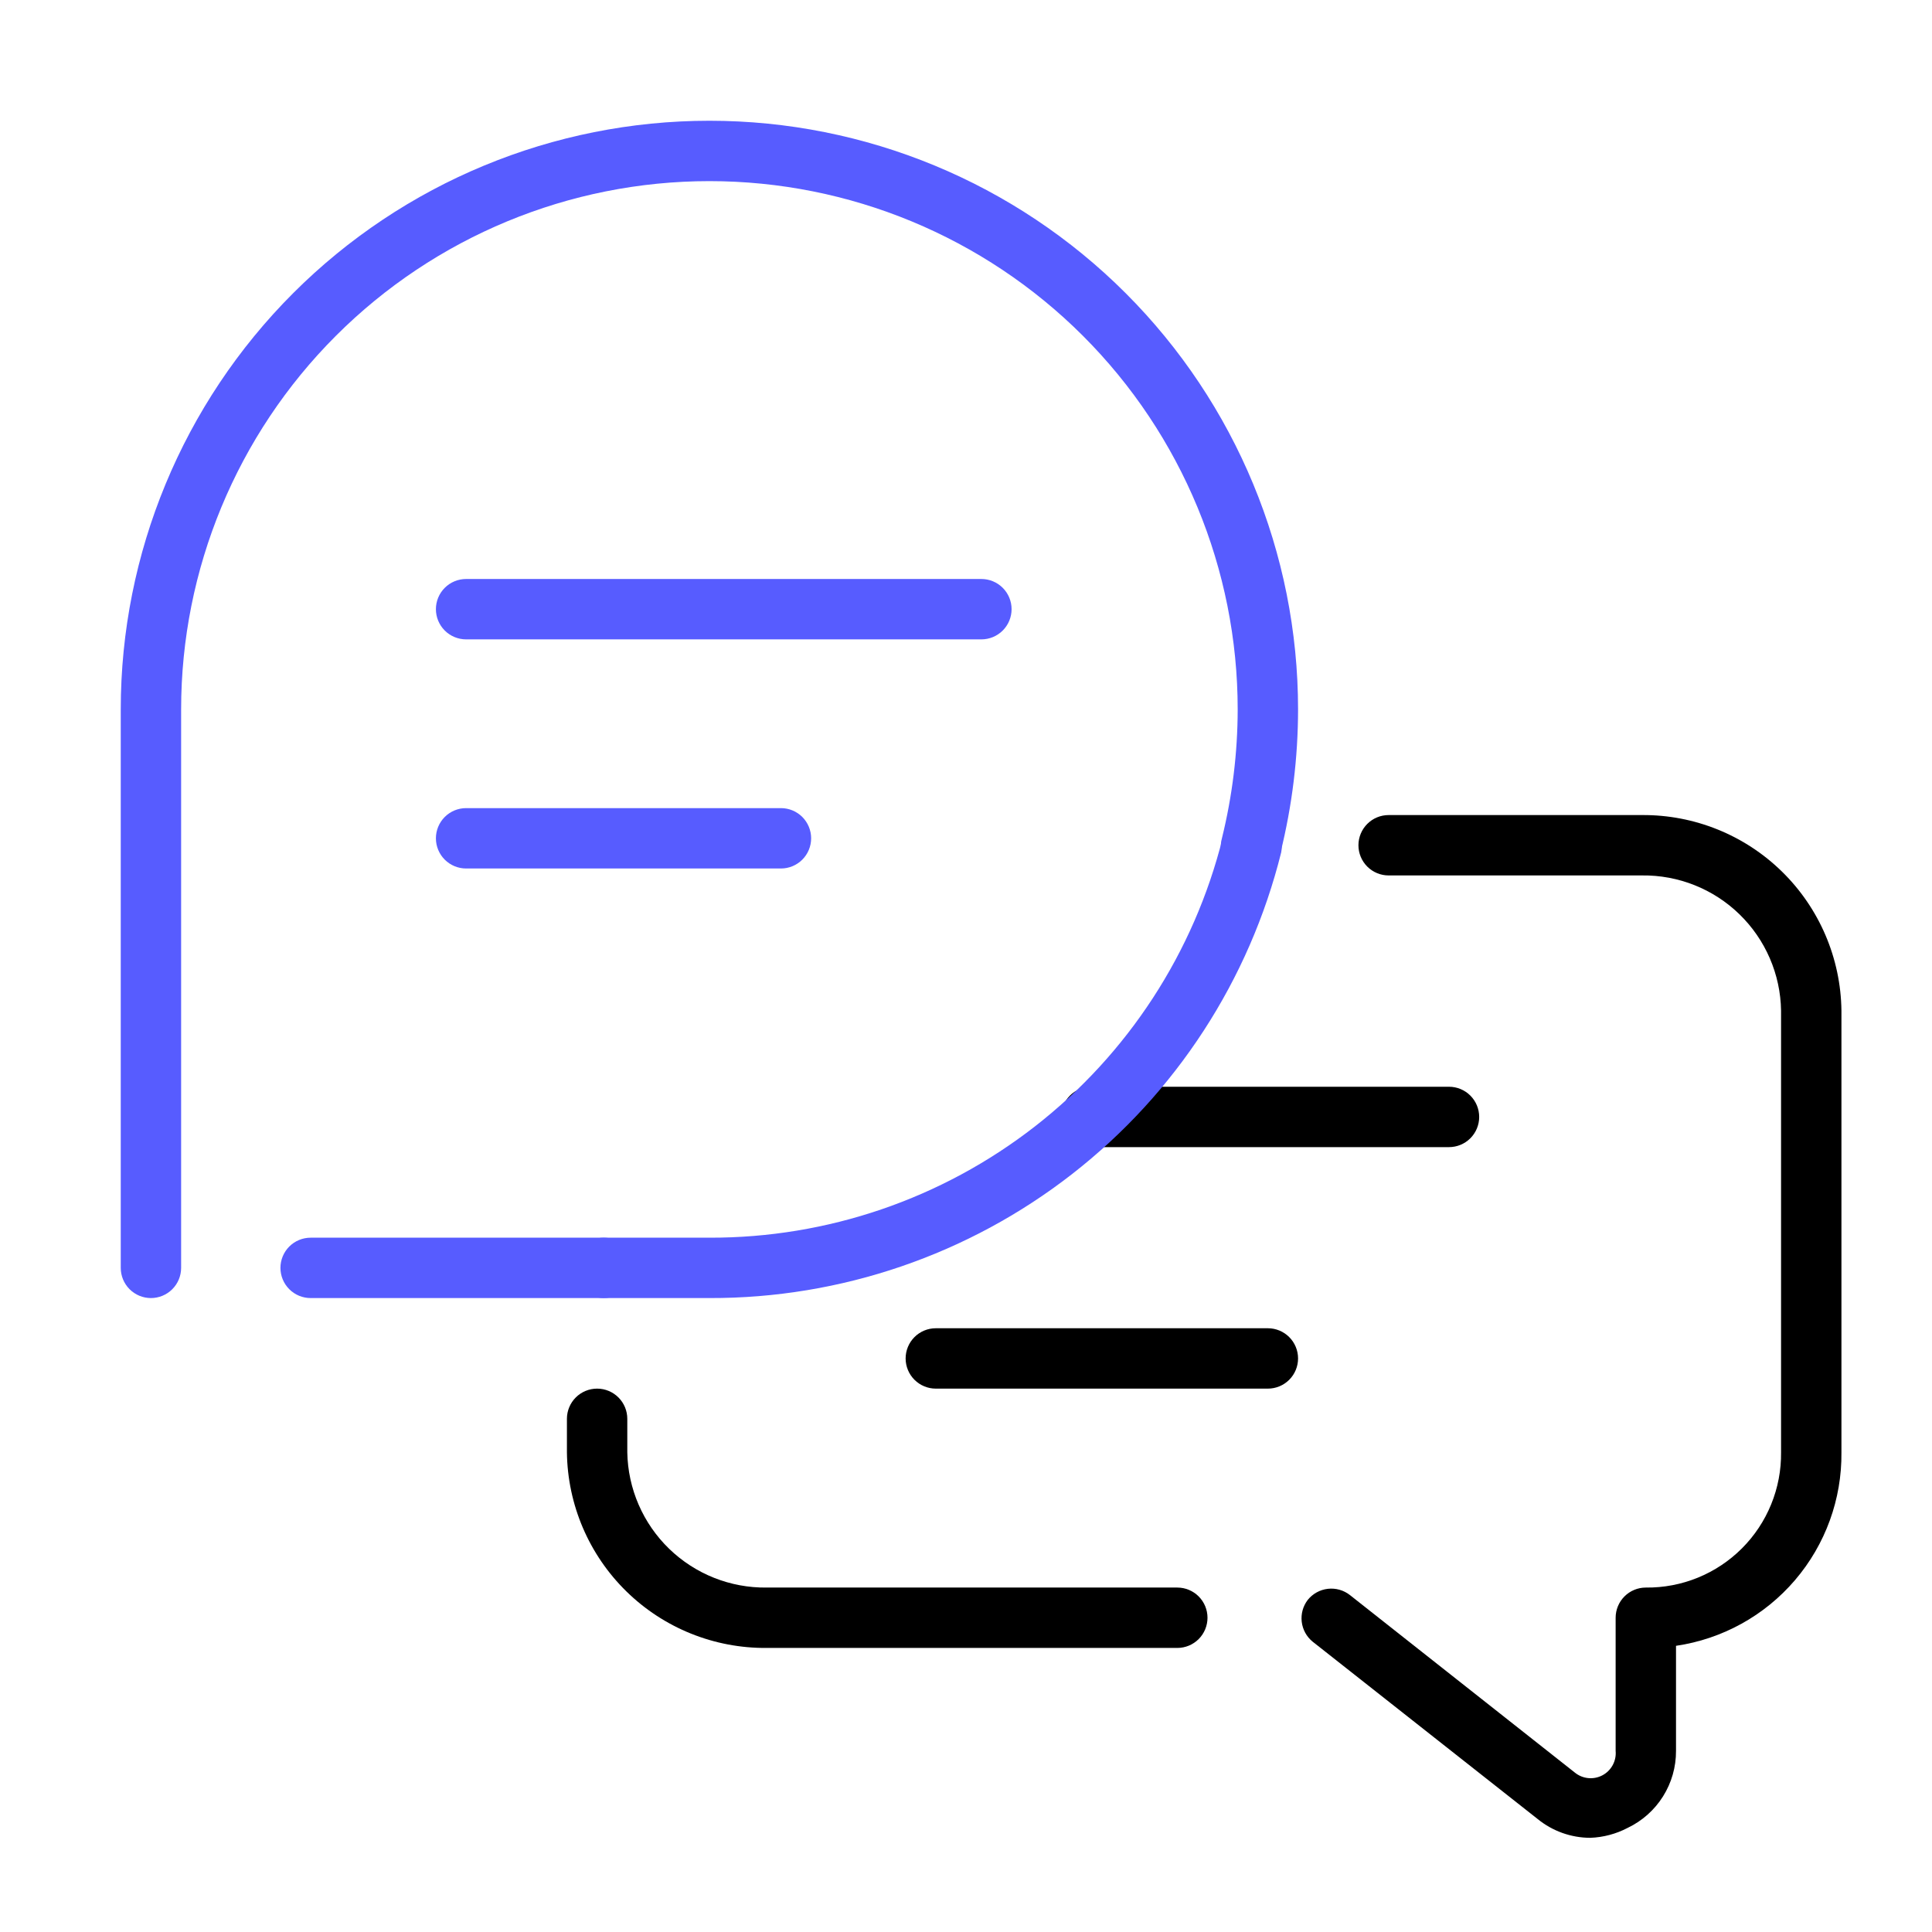 <?xml version="1.0" encoding="UTF-8"?> <svg xmlns="http://www.w3.org/2000/svg" width="512" height="512" viewBox="0 0 512 512" fill="none"><path d="M312 436.72H203.2C189.309 436.848 175.933 431.463 166.006 421.746C156.078 412.028 150.409 398.771 150.24 384.88V376C150.24 373.878 151.083 371.843 152.583 370.343C154.083 368.843 156.118 368 158.24 368C160.362 368 162.397 368.843 163.897 370.343C165.397 371.843 166.24 373.878 166.24 376V384.88C166.408 394.527 170.392 403.715 177.319 410.432C184.246 417.149 193.552 420.848 203.2 420.72H312C314.122 420.72 316.157 421.563 317.657 423.063C319.157 424.563 320 426.598 320 428.72C320 430.842 319.157 432.877 317.657 434.377C316.157 435.877 314.122 436.72 312 436.72Z" fill="black"></path><path d="M421.44 487.04C416.369 487.028 411.456 485.277 407.52 482.08L347.84 435.04C346.238 433.724 345.209 431.838 344.97 429.778C344.731 427.719 345.301 425.647 346.56 424C347.88 422.351 349.798 421.292 351.896 421.052C353.994 420.812 356.102 421.412 357.76 422.72L417.36 469.76C418.374 470.584 419.609 471.09 420.91 471.216C422.211 471.342 423.519 471.081 424.673 470.466C425.826 469.851 426.772 468.909 427.392 467.759C428.012 466.609 428.28 465.301 428.16 464V428.72C428.16 426.598 429.003 424.563 430.503 423.063C432.003 421.562 434.038 420.72 436.16 420.72C440.881 420.773 445.566 419.883 449.939 418.101C454.311 416.318 458.283 413.681 461.622 410.342C464.961 407.003 467.599 403.031 469.381 398.658C471.163 394.286 472.054 389.601 472 384.88V267.84C471.853 258.199 467.886 249.012 460.972 242.292C454.058 235.573 444.76 231.871 435.12 232H368C365.878 232 363.843 231.157 362.343 229.656C360.843 228.156 360 226.121 360 224C360 221.878 360.843 219.843 362.343 218.343C363.843 216.842 365.878 216 368 216H435.12C448.998 215.893 462.352 221.287 472.263 231.002C482.173 240.718 487.831 253.963 488 267.84V384.88C488.131 397.284 483.761 409.315 475.7 418.744C467.639 428.173 456.434 434.361 444.16 436.16V464C444.181 468.264 442.989 472.446 440.722 476.058C438.456 479.67 435.209 482.563 431.36 484.4C428.293 486.012 424.903 486.914 421.44 487.04Z" fill="black"></path><path d="M384 304H289.2C287.078 304 285.043 303.157 283.543 301.657C282.043 300.157 281.2 298.122 281.2 296C281.2 293.878 282.043 291.843 283.543 290.343C285.043 288.843 287.078 288 289.2 288H384C386.122 288 388.157 288.843 389.657 290.343C391.157 291.843 392 293.878 392 296C392 298.122 391.157 300.157 389.657 301.657C388.157 303.157 386.122 304 384 304Z" fill="black"></path><path d="M336 368H248C245.878 368 243.843 367.157 242.343 365.657C240.843 364.157 240 362.122 240 360C240 357.878 240.843 355.843 242.343 354.343C243.843 352.843 245.878 352 248 352H336C338.122 352 340.157 352.843 341.657 354.343C343.157 355.843 344 357.878 344 360C344 362.122 343.157 364.157 341.657 365.657C340.157 367.157 338.122 368 336 368Z" fill="black"></path><path d="M160 344H82.32C80.198 344 78.163 343.157 76.663 341.657C75.163 340.157 74.32 338.122 74.32 336C74.32 333.878 75.163 331.843 76.663 330.343C78.163 328.843 80.198 328 82.32 328H160C162.122 328 164.157 328.843 165.657 330.343C167.157 331.843 168 333.878 168 336C168 338.122 167.157 340.157 165.657 341.657C164.157 343.157 162.122 344 160 344Z" fill="#575CFF"></path><path d="M188 344H160C157.878 344 155.843 343.157 154.343 341.657C152.843 340.157 152 338.122 152 336C152 333.878 152.843 331.843 154.343 330.343C155.843 328.843 157.878 328 160 328H188C219.247 328.089 249.622 317.704 274.275 298.505C298.927 279.305 316.434 252.397 324 222.08C324.574 220.093 325.895 218.406 327.686 217.372C329.478 216.338 331.599 216.038 333.607 216.535C335.615 217.032 337.352 218.287 338.454 220.036C339.557 221.786 339.939 223.895 339.52 225.92C331.109 259.713 311.612 289.71 284.144 311.116C256.676 332.522 222.824 344.1 188 344Z" fill="#575CFF"></path><path d="M40 344C37.878 344 35.843 343.157 34.343 341.657C32.843 340.157 32 338.122 32 336V188C32 146.626 48.436 106.947 77.691 77.691C106.947 48.436 146.626 32 188 32C229.374 32 269.053 48.436 298.309 77.691C327.564 106.947 344 146.626 344 188C343.99 200.781 342.432 213.514 339.36 225.92C339.142 226.974 338.714 227.974 338.1 228.859C337.487 229.744 336.701 230.495 335.79 231.069C334.879 231.643 333.862 232.027 332.799 232.199C331.736 232.37 330.649 232.325 329.604 232.067C328.559 231.808 327.577 231.341 326.716 230.694C325.856 230.047 325.135 229.232 324.597 228.3C324.059 227.367 323.714 226.336 323.584 225.267C323.454 224.198 323.541 223.114 323.84 222.08C326.586 210.928 327.983 199.486 328 188C328 150.87 313.25 115.26 286.995 89.005C260.74 62.75 225.13 48 188 48C150.87 48 115.26 62.75 89.005 89.005C62.75 115.26 48 150.87 48 188V336C48 338.122 47.157 340.157 45.657 341.657C44.157 343.157 42.122 344 40 344Z" fill="#575CFF"></path><path d="M260.08 169.439H123.52C121.398 169.439 119.363 168.597 117.863 167.096C116.363 165.596 115.52 163.561 115.52 161.439C115.52 159.318 116.363 157.283 117.863 155.783C119.363 154.282 121.398 153.439 123.52 153.439H260.08C262.202 153.439 264.237 154.282 265.737 155.783C267.237 157.283 268.08 159.318 268.08 161.439C268.08 163.561 267.237 165.596 265.737 167.096C264.237 168.597 262.202 169.439 260.08 169.439Z" fill="#575CFF"></path><path d="M206.96 230.16H123.52C121.398 230.16 119.363 229.317 117.863 227.817C116.363 226.317 115.52 224.282 115.52 222.16C115.52 220.038 116.363 218.004 117.863 216.503C119.363 215.003 121.398 214.16 123.52 214.16H206.96C209.082 214.16 211.117 215.003 212.617 216.503C214.117 218.004 214.96 220.038 214.96 222.16C214.96 224.282 214.117 226.317 212.617 227.817C211.117 229.317 209.082 230.16 206.96 230.16Z" fill="#575CFF"></path></svg> 